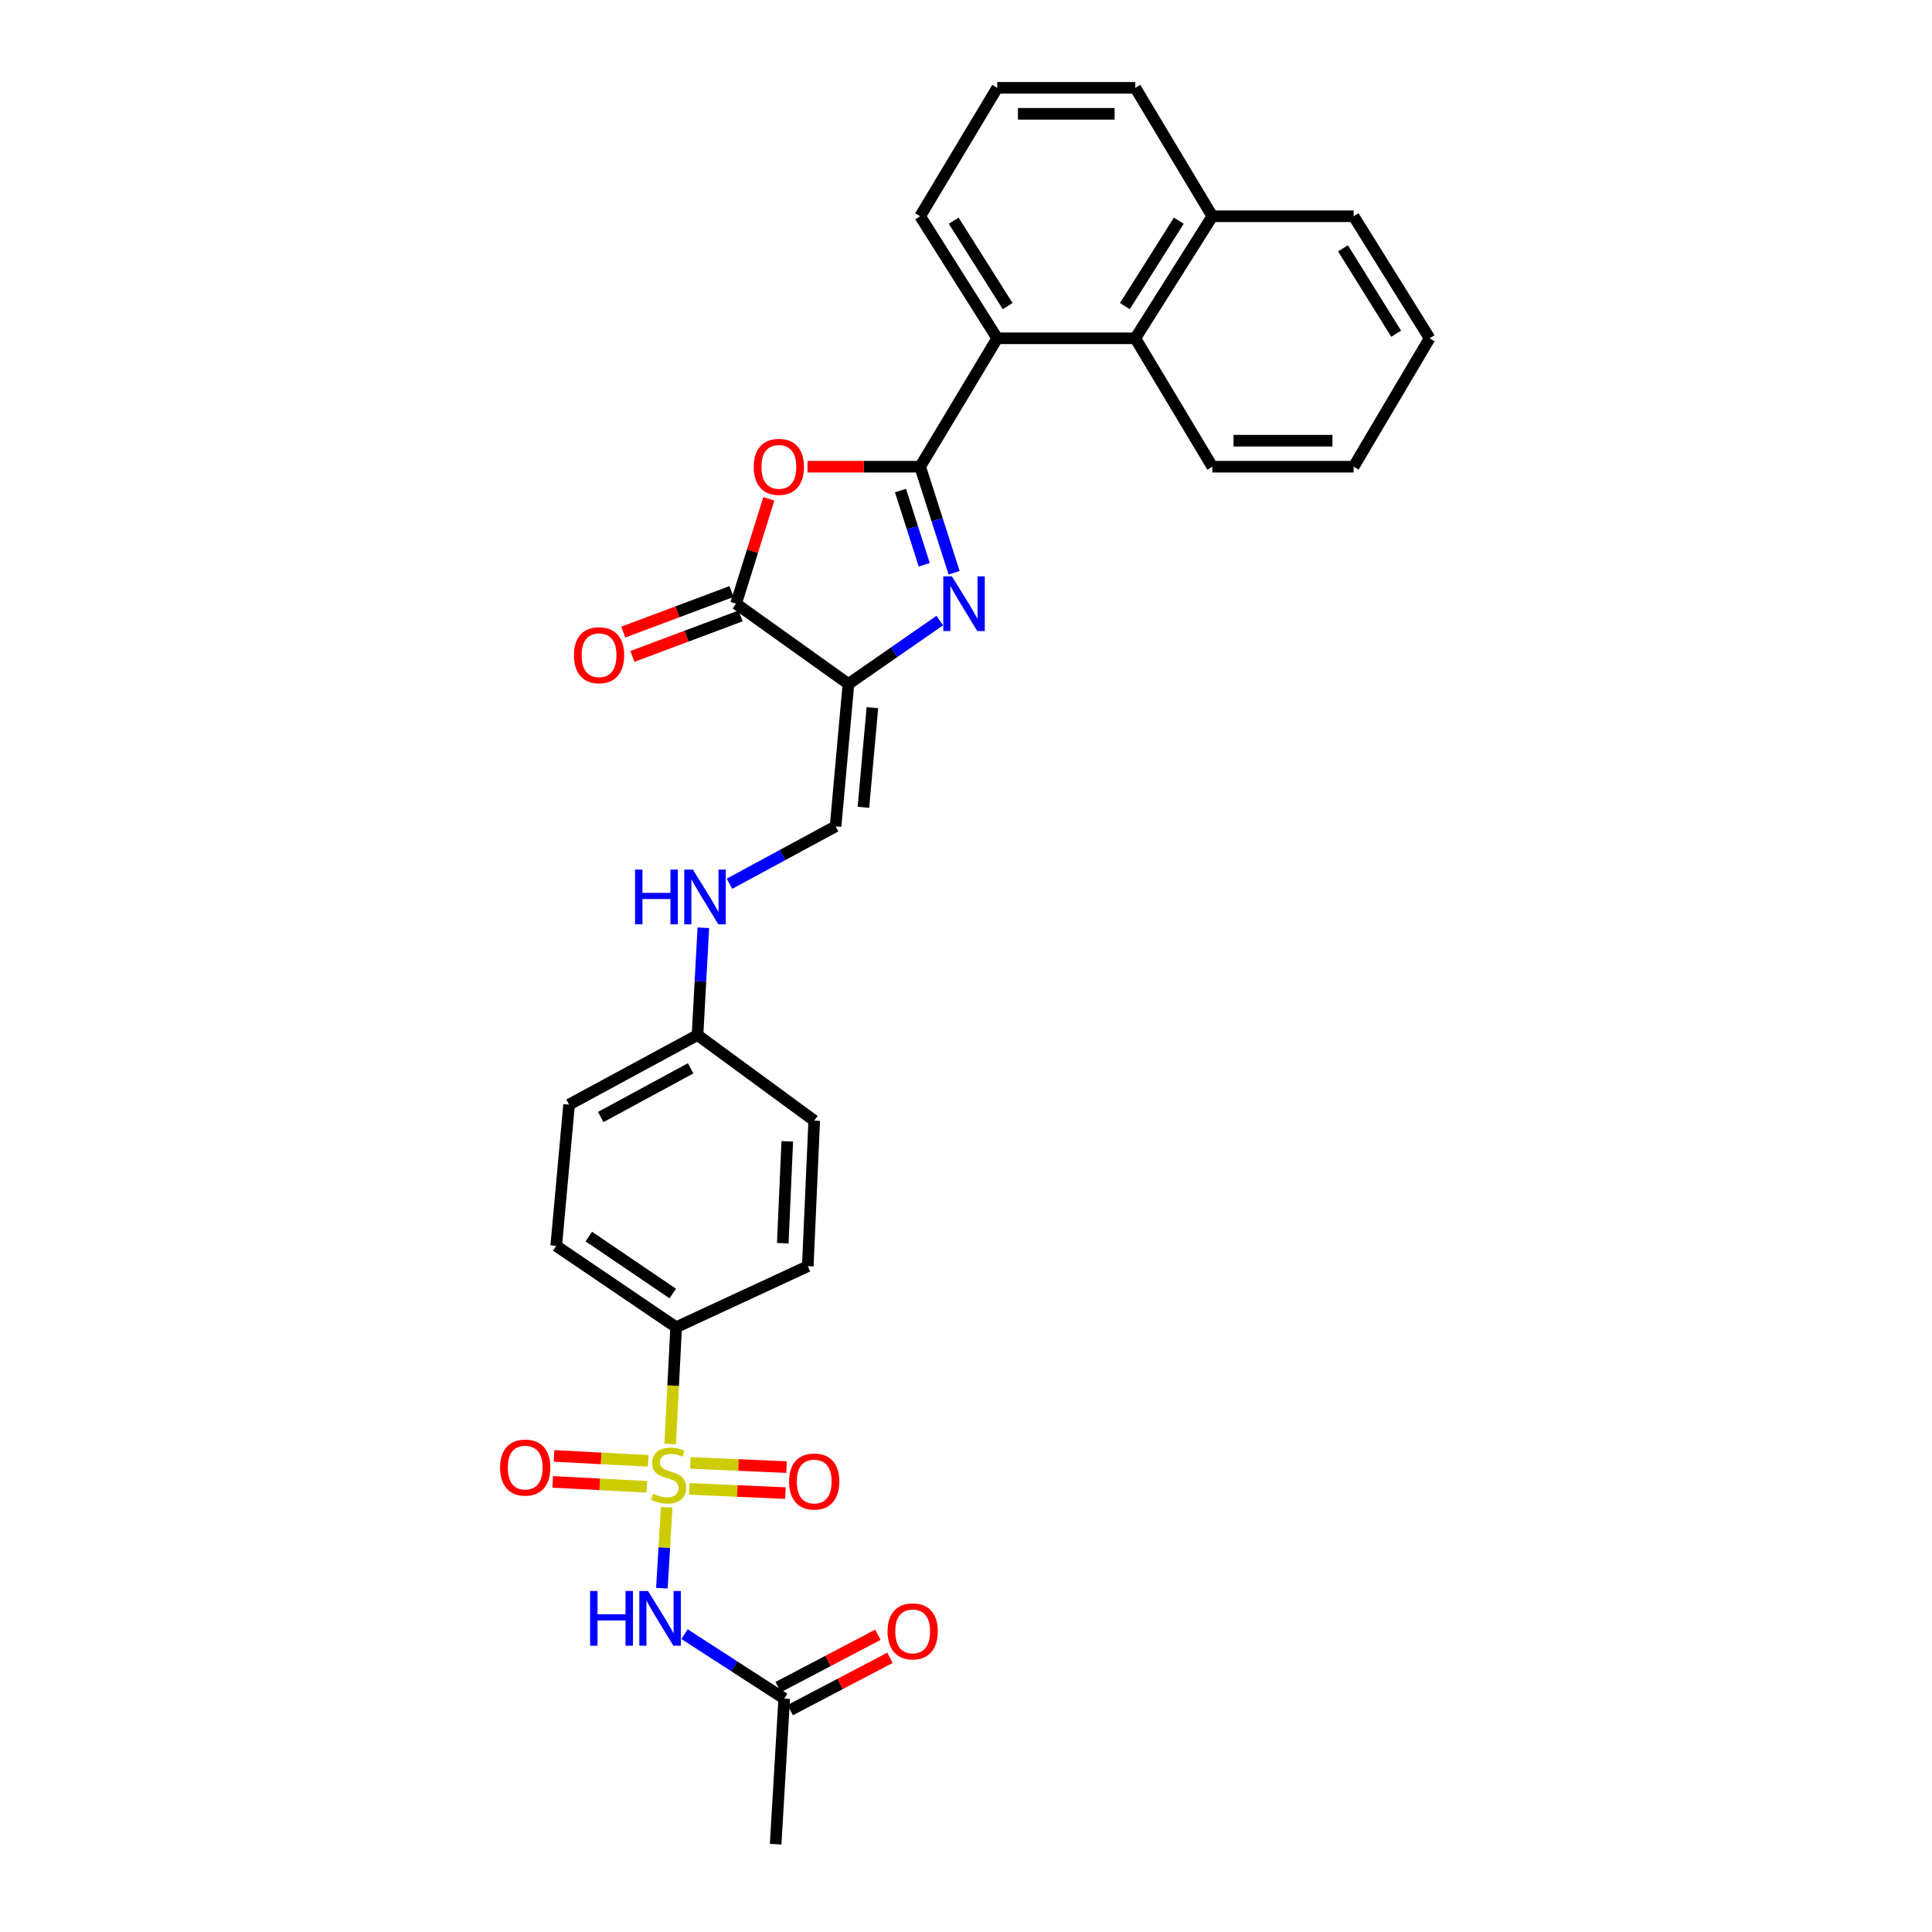 <?xml version='1.0' encoding='iso-8859-1'?>
<svg version='1.1' baseProfile='full'
              xmlns='http://www.w3.org/2000/svg'
                      xmlns:rdkit='http://www.rdkit.org/xml'
                      xmlns:xlink='http://www.w3.org/1999/xlink'
                  xml:space='preserve'
width='1000px' height='1000px' viewBox='0 0 1000 1000'>
<!-- END OF HEADER -->
<rect style='opacity:1.0;fill:#FFFFFF;stroke:none' width='1000' height='1000' x='0' y='0'> </rect>
<path class='bond-5' d='M 345.081,780.163 L 343.836,801.109' style='fill:none;fill-rule:evenodd;stroke:#CCCC00;stroke-width:6px;stroke-linecap:butt;stroke-linejoin:miter;stroke-opacity:1' />
<path class='bond-5' d='M 343.836,801.109 L 342.591,822.055' style='fill:none;fill-rule:evenodd;stroke:#0000FF;stroke-width:6px;stroke-linecap:butt;stroke-linejoin:miter;stroke-opacity:1' />
<path class='bond-8' d='M 346.892,747.39 L 348.431,717.181' style='fill:none;fill-rule:evenodd;stroke:#CCCC00;stroke-width:6px;stroke-linecap:butt;stroke-linejoin:miter;stroke-opacity:1' />
<path class='bond-8' d='M 348.431,717.181 L 349.971,686.972' style='fill:none;fill-rule:evenodd;stroke:#000000;stroke-width:6px;stroke-linecap:butt;stroke-linejoin:miter;stroke-opacity:1' />
<path class='bond-11' d='M 356.745,770.63 L 381.636,771.729' style='fill:none;fill-rule:evenodd;stroke:#CCCC00;stroke-width:6px;stroke-linecap:butt;stroke-linejoin:miter;stroke-opacity:1' />
<path class='bond-11' d='M 381.636,771.729 L 406.527,772.828' style='fill:none;fill-rule:evenodd;stroke:#FF0000;stroke-width:6px;stroke-linecap:butt;stroke-linejoin:miter;stroke-opacity:1' />
<path class='bond-11' d='M 357.338,757.186 L 382.229,758.285' style='fill:none;fill-rule:evenodd;stroke:#CCCC00;stroke-width:6px;stroke-linecap:butt;stroke-linejoin:miter;stroke-opacity:1' />
<path class='bond-11' d='M 382.229,758.285 L 407.121,759.384' style='fill:none;fill-rule:evenodd;stroke:#FF0000;stroke-width:6px;stroke-linecap:butt;stroke-linejoin:miter;stroke-opacity:1' />
<path class='bond-12' d='M 335.489,756.132 L 311.135,754.856' style='fill:none;fill-rule:evenodd;stroke:#CCCC00;stroke-width:6px;stroke-linecap:butt;stroke-linejoin:miter;stroke-opacity:1' />
<path class='bond-12' d='M 311.135,754.856 L 286.781,753.581' style='fill:none;fill-rule:evenodd;stroke:#FF0000;stroke-width:6px;stroke-linecap:butt;stroke-linejoin:miter;stroke-opacity:1' />
<path class='bond-12' d='M 334.785,769.57 L 310.431,768.295' style='fill:none;fill-rule:evenodd;stroke:#CCCC00;stroke-width:6px;stroke-linecap:butt;stroke-linejoin:miter;stroke-opacity:1' />
<path class='bond-12' d='M 310.431,768.295 L 286.077,767.019' style='fill:none;fill-rule:evenodd;stroke:#FF0000;stroke-width:6px;stroke-linecap:butt;stroke-linejoin:miter;stroke-opacity:1' />
<path class='bond-0' d='M 476.266,241.563 L 485.057,269.012' style='fill:none;fill-rule:evenodd;stroke:#000000;stroke-width:6px;stroke-linecap:butt;stroke-linejoin:miter;stroke-opacity:1' />
<path class='bond-0' d='M 485.057,269.012 L 493.848,296.46' style='fill:none;fill-rule:evenodd;stroke:#0000FF;stroke-width:6px;stroke-linecap:butt;stroke-linejoin:miter;stroke-opacity:1' />
<path class='bond-0' d='M 466.087,253.902 L 472.241,273.116' style='fill:none;fill-rule:evenodd;stroke:#000000;stroke-width:6px;stroke-linecap:butt;stroke-linejoin:miter;stroke-opacity:1' />
<path class='bond-0' d='M 472.241,273.116 L 478.394,292.33' style='fill:none;fill-rule:evenodd;stroke:#0000FF;stroke-width:6px;stroke-linecap:butt;stroke-linejoin:miter;stroke-opacity:1' />
<path class='bond-6' d='M 476.266,241.563 L 516.166,175.099' style='fill:none;fill-rule:evenodd;stroke:#000000;stroke-width:6px;stroke-linecap:butt;stroke-linejoin:miter;stroke-opacity:1' />
<path class='bond-31' d='M 476.266,241.563 L 447.118,241.563' style='fill:none;fill-rule:evenodd;stroke:#000000;stroke-width:6px;stroke-linecap:butt;stroke-linejoin:miter;stroke-opacity:1' />
<path class='bond-31' d='M 447.118,241.563 L 417.969,241.563' style='fill:none;fill-rule:evenodd;stroke:#FF0000;stroke-width:6px;stroke-linecap:butt;stroke-linejoin:miter;stroke-opacity:1' />
<path class='bond-1' d='M 486.418,321.202 L 462.782,337.611' style='fill:none;fill-rule:evenodd;stroke:#0000FF;stroke-width:6px;stroke-linecap:butt;stroke-linejoin:miter;stroke-opacity:1' />
<path class='bond-1' d='M 462.782,337.611 L 439.147,354.02' style='fill:none;fill-rule:evenodd;stroke:#000000;stroke-width:6px;stroke-linecap:butt;stroke-linejoin:miter;stroke-opacity:1' />
<path class='bond-2' d='M 439.147,354.02 L 432.5,427.713' style='fill:none;fill-rule:evenodd;stroke:#000000;stroke-width:6px;stroke-linecap:butt;stroke-linejoin:miter;stroke-opacity:1' />
<path class='bond-2' d='M 451.552,366.282 L 446.9,417.867' style='fill:none;fill-rule:evenodd;stroke:#000000;stroke-width:6px;stroke-linecap:butt;stroke-linejoin:miter;stroke-opacity:1' />
<path class='bond-4' d='M 439.147,354.02 L 380.982,312.482' style='fill:none;fill-rule:evenodd;stroke:#000000;stroke-width:6px;stroke-linecap:butt;stroke-linejoin:miter;stroke-opacity:1' />
<path class='bond-3' d='M 397.949,258.18 L 389.465,285.331' style='fill:none;fill-rule:evenodd;stroke:#FF0000;stroke-width:6px;stroke-linecap:butt;stroke-linejoin:miter;stroke-opacity:1' />
<path class='bond-3' d='M 389.465,285.331 L 380.982,312.482' style='fill:none;fill-rule:evenodd;stroke:#000000;stroke-width:6px;stroke-linecap:butt;stroke-linejoin:miter;stroke-opacity:1' />
<path class='bond-14' d='M 378.62,306.181 L 350.611,316.679' style='fill:none;fill-rule:evenodd;stroke:#000000;stroke-width:6px;stroke-linecap:butt;stroke-linejoin:miter;stroke-opacity:1' />
<path class='bond-14' d='M 350.611,316.679 L 322.602,327.177' style='fill:none;fill-rule:evenodd;stroke:#FF0000;stroke-width:6px;stroke-linecap:butt;stroke-linejoin:miter;stroke-opacity:1' />
<path class='bond-14' d='M 383.343,318.783 L 355.334,329.28' style='fill:none;fill-rule:evenodd;stroke:#000000;stroke-width:6px;stroke-linecap:butt;stroke-linejoin:miter;stroke-opacity:1' />
<path class='bond-14' d='M 355.334,329.28 L 327.325,339.778' style='fill:none;fill-rule:evenodd;stroke:#FF0000;stroke-width:6px;stroke-linecap:butt;stroke-linejoin:miter;stroke-opacity:1' />
<path class='bond-10' d='M 354.317,845.836 L 380.112,862.514' style='fill:none;fill-rule:evenodd;stroke:#0000FF;stroke-width:6px;stroke-linecap:butt;stroke-linejoin:miter;stroke-opacity:1' />
<path class='bond-10' d='M 380.112,862.514 L 405.907,879.193' style='fill:none;fill-rule:evenodd;stroke:#000000;stroke-width:6px;stroke-linecap:butt;stroke-linejoin:miter;stroke-opacity:1' />
<path class='bond-9' d='M 516.166,175.099 L 587.631,175.099' style='fill:none;fill-rule:evenodd;stroke:#000000;stroke-width:6px;stroke-linecap:butt;stroke-linejoin:miter;stroke-opacity:1' />
<path class='bond-22' d='M 516.166,175.099 L 476.266,111.933' style='fill:none;fill-rule:evenodd;stroke:#000000;stroke-width:6px;stroke-linecap:butt;stroke-linejoin:miter;stroke-opacity:1' />
<path class='bond-22' d='M 521.559,158.438 L 493.628,114.221' style='fill:none;fill-rule:evenodd;stroke:#000000;stroke-width:6px;stroke-linecap:butt;stroke-linejoin:miter;stroke-opacity:1' />
<path class='bond-7' d='M 432.5,427.713 L 405.038,442.565' style='fill:none;fill-rule:evenodd;stroke:#000000;stroke-width:6px;stroke-linecap:butt;stroke-linejoin:miter;stroke-opacity:1' />
<path class='bond-7' d='M 405.038,442.565 L 377.576,457.417' style='fill:none;fill-rule:evenodd;stroke:#0000FF;stroke-width:6px;stroke-linecap:butt;stroke-linejoin:miter;stroke-opacity:1' />
<path class='bond-16' d='M 349.971,686.972 L 287.896,644.859' style='fill:none;fill-rule:evenodd;stroke:#000000;stroke-width:6px;stroke-linecap:butt;stroke-linejoin:miter;stroke-opacity:1' />
<path class='bond-16' d='M 348.214,669.519 L 304.762,640.04' style='fill:none;fill-rule:evenodd;stroke:#000000;stroke-width:6px;stroke-linecap:butt;stroke-linejoin:miter;stroke-opacity:1' />
<path class='bond-17' d='M 349.971,686.972 L 418.109,655.385' style='fill:none;fill-rule:evenodd;stroke:#000000;stroke-width:6px;stroke-linecap:butt;stroke-linejoin:miter;stroke-opacity:1' />
<path class='bond-18' d='M 587.631,175.099 L 627.502,111.933' style='fill:none;fill-rule:evenodd;stroke:#000000;stroke-width:6px;stroke-linecap:butt;stroke-linejoin:miter;stroke-opacity:1' />
<path class='bond-18' d='M 582.232,158.441 L 610.142,114.225' style='fill:none;fill-rule:evenodd;stroke:#000000;stroke-width:6px;stroke-linecap:butt;stroke-linejoin:miter;stroke-opacity:1' />
<path class='bond-23' d='M 587.631,175.099 L 627.502,241.563' style='fill:none;fill-rule:evenodd;stroke:#000000;stroke-width:6px;stroke-linecap:butt;stroke-linejoin:miter;stroke-opacity:1' />
<path class='bond-15' d='M 409.033,885.151 L 434.841,871.612' style='fill:none;fill-rule:evenodd;stroke:#000000;stroke-width:6px;stroke-linecap:butt;stroke-linejoin:miter;stroke-opacity:1' />
<path class='bond-15' d='M 434.841,871.612 L 460.649,858.072' style='fill:none;fill-rule:evenodd;stroke:#FF0000;stroke-width:6px;stroke-linecap:butt;stroke-linejoin:miter;stroke-opacity:1' />
<path class='bond-15' d='M 402.782,873.234 L 428.59,859.695' style='fill:none;fill-rule:evenodd;stroke:#000000;stroke-width:6px;stroke-linecap:butt;stroke-linejoin:miter;stroke-opacity:1' />
<path class='bond-15' d='M 428.59,859.695 L 454.398,846.155' style='fill:none;fill-rule:evenodd;stroke:#FF0000;stroke-width:6px;stroke-linecap:butt;stroke-linejoin:miter;stroke-opacity:1' />
<path class='bond-25' d='M 405.907,879.193 L 401.474,954.545' style='fill:none;fill-rule:evenodd;stroke:#000000;stroke-width:6px;stroke-linecap:butt;stroke-linejoin:miter;stroke-opacity:1' />
<path class='bond-13' d='M 364.05,480.213 L 362.542,507.975' style='fill:none;fill-rule:evenodd;stroke:#0000FF;stroke-width:6px;stroke-linecap:butt;stroke-linejoin:miter;stroke-opacity:1' />
<path class='bond-13' d='M 362.542,507.975 L 361.035,535.736' style='fill:none;fill-rule:evenodd;stroke:#000000;stroke-width:6px;stroke-linecap:butt;stroke-linejoin:miter;stroke-opacity:1' />
<path class='bond-20' d='M 287.896,644.859 L 294.557,571.734' style='fill:none;fill-rule:evenodd;stroke:#000000;stroke-width:6px;stroke-linecap:butt;stroke-linejoin:miter;stroke-opacity:1' />
<path class='bond-21' d='M 418.109,655.385 L 421.436,580.04' style='fill:none;fill-rule:evenodd;stroke:#000000;stroke-width:6px;stroke-linecap:butt;stroke-linejoin:miter;stroke-opacity:1' />
<path class='bond-21' d='M 405.164,643.49 L 407.492,590.748' style='fill:none;fill-rule:evenodd;stroke:#000000;stroke-width:6px;stroke-linecap:butt;stroke-linejoin:miter;stroke-opacity:1' />
<path class='bond-27' d='M 627.502,111.933 L 700.642,111.933' style='fill:none;fill-rule:evenodd;stroke:#000000;stroke-width:6px;stroke-linecap:butt;stroke-linejoin:miter;stroke-opacity:1' />
<path class='bond-32' d='M 627.502,111.933 L 587.631,45.455' style='fill:none;fill-rule:evenodd;stroke:#000000;stroke-width:6px;stroke-linecap:butt;stroke-linejoin:miter;stroke-opacity:1' />
<path class='bond-19' d='M 361.035,535.736 L 421.436,580.04' style='fill:none;fill-rule:evenodd;stroke:#000000;stroke-width:6px;stroke-linecap:butt;stroke-linejoin:miter;stroke-opacity:1' />
<path class='bond-30' d='M 361.035,535.736 L 294.557,571.734' style='fill:none;fill-rule:evenodd;stroke:#000000;stroke-width:6px;stroke-linecap:butt;stroke-linejoin:miter;stroke-opacity:1' />
<path class='bond-30' d='M 357.471,552.97 L 310.937,578.168' style='fill:none;fill-rule:evenodd;stroke:#000000;stroke-width:6px;stroke-linecap:butt;stroke-linejoin:miter;stroke-opacity:1' />
<path class='bond-24' d='M 476.266,111.933 L 516.166,45.455' style='fill:none;fill-rule:evenodd;stroke:#000000;stroke-width:6px;stroke-linecap:butt;stroke-linejoin:miter;stroke-opacity:1' />
<path class='bond-28' d='M 627.502,241.563 L 700.642,241.563' style='fill:none;fill-rule:evenodd;stroke:#000000;stroke-width:6px;stroke-linecap:butt;stroke-linejoin:miter;stroke-opacity:1' />
<path class='bond-28' d='M 638.473,228.106 L 689.671,228.106' style='fill:none;fill-rule:evenodd;stroke:#000000;stroke-width:6px;stroke-linecap:butt;stroke-linejoin:miter;stroke-opacity:1' />
<path class='bond-26' d='M 516.166,45.455 L 587.631,45.455' style='fill:none;fill-rule:evenodd;stroke:#000000;stroke-width:6px;stroke-linecap:butt;stroke-linejoin:miter;stroke-opacity:1' />
<path class='bond-26' d='M 526.886,58.912 L 576.912,58.912' style='fill:none;fill-rule:evenodd;stroke:#000000;stroke-width:6px;stroke-linecap:butt;stroke-linejoin:miter;stroke-opacity:1' />
<path class='bond-33' d='M 700.642,111.933 L 739.974,175.099' style='fill:none;fill-rule:evenodd;stroke:#000000;stroke-width:6px;stroke-linecap:butt;stroke-linejoin:miter;stroke-opacity:1' />
<path class='bond-33' d='M 695.118,128.521 L 722.651,172.738' style='fill:none;fill-rule:evenodd;stroke:#000000;stroke-width:6px;stroke-linecap:butt;stroke-linejoin:miter;stroke-opacity:1' />
<path class='bond-29' d='M 700.642,241.563 L 739.974,175.099' style='fill:none;fill-rule:evenodd;stroke:#000000;stroke-width:6px;stroke-linecap:butt;stroke-linejoin:miter;stroke-opacity:1' />
<path  class='atom-0' d='M 338.075 773.144
Q 338.395 773.264, 339.715 773.824
Q 341.035 774.384, 342.475 774.744
Q 343.955 775.064, 345.395 775.064
Q 348.075 775.064, 349.635 773.784
Q 351.195 772.464, 351.195 770.184
Q 351.195 768.624, 350.395 767.664
Q 349.635 766.704, 348.435 766.184
Q 347.235 765.664, 345.235 765.064
Q 342.715 764.304, 341.195 763.584
Q 339.715 762.864, 338.635 761.344
Q 337.595 759.824, 337.595 757.264
Q 337.595 753.704, 339.995 751.504
Q 342.435 749.304, 347.235 749.304
Q 350.515 749.304, 354.235 750.864
L 353.315 753.944
Q 349.915 752.544, 347.355 752.544
Q 344.595 752.544, 343.075 753.704
Q 341.555 754.824, 341.595 756.784
Q 341.595 758.304, 342.355 759.224
Q 343.155 760.144, 344.275 760.664
Q 345.435 761.184, 347.355 761.784
Q 349.915 762.584, 351.435 763.384
Q 352.955 764.184, 354.035 765.824
Q 355.155 767.424, 355.155 770.184
Q 355.155 774.104, 352.515 776.224
Q 349.915 778.304, 345.555 778.304
Q 343.035 778.304, 341.115 777.744
Q 339.235 777.224, 336.995 776.304
L 338.075 773.144
' fill='#CCCC00'/>
<path  class='atom-2' d='M 492.719 298.322
L 501.999 313.322
Q 502.919 314.802, 504.399 317.482
Q 505.879 320.162, 505.959 320.322
L 505.959 298.322
L 509.719 298.322
L 509.719 326.642
L 505.839 326.642
L 495.879 310.242
Q 494.719 308.322, 493.479 306.122
Q 492.279 303.922, 491.919 303.242
L 491.919 326.642
L 488.239 326.642
L 488.239 298.322
L 492.719 298.322
' fill='#0000FF'/>
<path  class='atom-4' d='M 390.141 241.643
Q 390.141 234.843, 393.501 231.043
Q 396.861 227.243, 403.141 227.243
Q 409.421 227.243, 412.781 231.043
Q 416.141 234.843, 416.141 241.643
Q 416.141 248.523, 412.741 252.443
Q 409.341 256.323, 403.141 256.323
Q 396.901 256.323, 393.501 252.443
Q 390.141 248.563, 390.141 241.643
M 403.141 253.123
Q 407.461 253.123, 409.781 250.243
Q 412.141 247.323, 412.141 241.643
Q 412.141 236.083, 409.781 233.283
Q 407.461 230.443, 403.141 230.443
Q 398.821 230.443, 396.461 233.243
Q 394.141 236.043, 394.141 241.643
Q 394.141 247.363, 396.461 250.243
Q 398.821 253.123, 403.141 253.123
' fill='#FF0000'/>
<path  class='atom-6' d='M 305.444 823.495
L 309.284 823.495
L 309.284 835.535
L 323.764 835.535
L 323.764 823.495
L 327.604 823.495
L 327.604 851.815
L 323.764 851.815
L 323.764 838.735
L 309.284 838.735
L 309.284 851.815
L 305.444 851.815
L 305.444 823.495
' fill='#0000FF'/>
<path  class='atom-6' d='M 335.404 823.495
L 344.684 838.495
Q 345.604 839.975, 347.084 842.655
Q 348.564 845.335, 348.644 845.495
L 348.644 823.495
L 352.404 823.495
L 352.404 851.815
L 348.524 851.815
L 338.564 835.415
Q 337.404 833.495, 336.164 831.295
Q 334.964 829.095, 334.604 828.415
L 334.604 851.815
L 330.924 851.815
L 330.924 823.495
L 335.404 823.495
' fill='#0000FF'/>
<path  class='atom-12' d='M 408.436 766.831
Q 408.436 760.031, 411.796 756.231
Q 415.156 752.431, 421.436 752.431
Q 427.716 752.431, 431.076 756.231
Q 434.436 760.031, 434.436 766.831
Q 434.436 773.711, 431.036 777.631
Q 427.636 781.511, 421.436 781.511
Q 415.196 781.511, 411.796 777.631
Q 408.436 773.751, 408.436 766.831
M 421.436 778.311
Q 425.756 778.311, 428.076 775.431
Q 430.436 772.511, 430.436 766.831
Q 430.436 761.271, 428.076 758.471
Q 425.756 755.631, 421.436 755.631
Q 417.116 755.631, 414.756 758.431
Q 412.436 761.231, 412.436 766.831
Q 412.436 772.551, 414.756 775.431
Q 417.116 778.311, 421.436 778.311
' fill='#FF0000'/>
<path  class='atom-13' d='M 258.844 759.616
Q 258.844 752.816, 262.204 749.016
Q 265.564 745.216, 271.844 745.216
Q 278.124 745.216, 281.484 749.016
Q 284.844 752.816, 284.844 759.616
Q 284.844 766.496, 281.444 770.416
Q 278.044 774.296, 271.844 774.296
Q 265.604 774.296, 262.204 770.416
Q 258.844 766.536, 258.844 759.616
M 271.844 771.096
Q 276.164 771.096, 278.484 768.216
Q 280.844 765.296, 280.844 759.616
Q 280.844 754.056, 278.484 751.256
Q 276.164 748.416, 271.844 748.416
Q 267.524 748.416, 265.164 751.216
Q 262.844 754.016, 262.844 759.616
Q 262.844 765.336, 265.164 768.216
Q 267.524 771.096, 271.844 771.096
' fill='#FF0000'/>
<path  class='atom-14' d='M 328.695 450.104
L 332.535 450.104
L 332.535 462.144
L 347.015 462.144
L 347.015 450.104
L 350.855 450.104
L 350.855 478.424
L 347.015 478.424
L 347.015 465.344
L 332.535 465.344
L 332.535 478.424
L 328.695 478.424
L 328.695 450.104
' fill='#0000FF'/>
<path  class='atom-14' d='M 358.655 450.104
L 367.935 465.104
Q 368.855 466.584, 370.335 469.264
Q 371.815 471.944, 371.895 472.104
L 371.895 450.104
L 375.655 450.104
L 375.655 478.424
L 371.775 478.424
L 361.815 462.024
Q 360.655 460.104, 359.415 457.904
Q 358.215 455.704, 357.855 455.024
L 357.855 478.424
L 354.175 478.424
L 354.175 450.104
L 358.655 450.104
' fill='#0000FF'/>
<path  class='atom-15' d='M 297.07 339.14
Q 297.07 332.34, 300.43 328.54
Q 303.79 324.74, 310.07 324.74
Q 316.35 324.74, 319.71 328.54
Q 323.07 332.34, 323.07 339.14
Q 323.07 346.02, 319.67 349.94
Q 316.27 353.82, 310.07 353.82
Q 303.83 353.82, 300.43 349.94
Q 297.07 346.06, 297.07 339.14
M 310.07 350.62
Q 314.39 350.62, 316.71 347.74
Q 319.07 344.82, 319.07 339.14
Q 319.07 333.58, 316.71 330.78
Q 314.39 327.94, 310.07 327.94
Q 305.75 327.94, 303.39 330.74
Q 301.07 333.54, 301.07 339.14
Q 301.07 344.86, 303.39 347.74
Q 305.75 350.62, 310.07 350.62
' fill='#FF0000'/>
<path  class='atom-16' d='M 459.401 844.389
Q 459.401 837.589, 462.761 833.789
Q 466.121 829.989, 472.401 829.989
Q 478.681 829.989, 482.041 833.789
Q 485.401 837.589, 485.401 844.389
Q 485.401 851.269, 482.001 855.189
Q 478.601 859.069, 472.401 859.069
Q 466.161 859.069, 462.761 855.189
Q 459.401 851.309, 459.401 844.389
M 472.401 855.869
Q 476.721 855.869, 479.041 852.989
Q 481.401 850.069, 481.401 844.389
Q 481.401 838.829, 479.041 836.029
Q 476.721 833.189, 472.401 833.189
Q 468.081 833.189, 465.721 835.989
Q 463.401 838.789, 463.401 844.389
Q 463.401 850.109, 465.721 852.989
Q 468.081 855.869, 472.401 855.869
' fill='#FF0000'/>
</svg>
